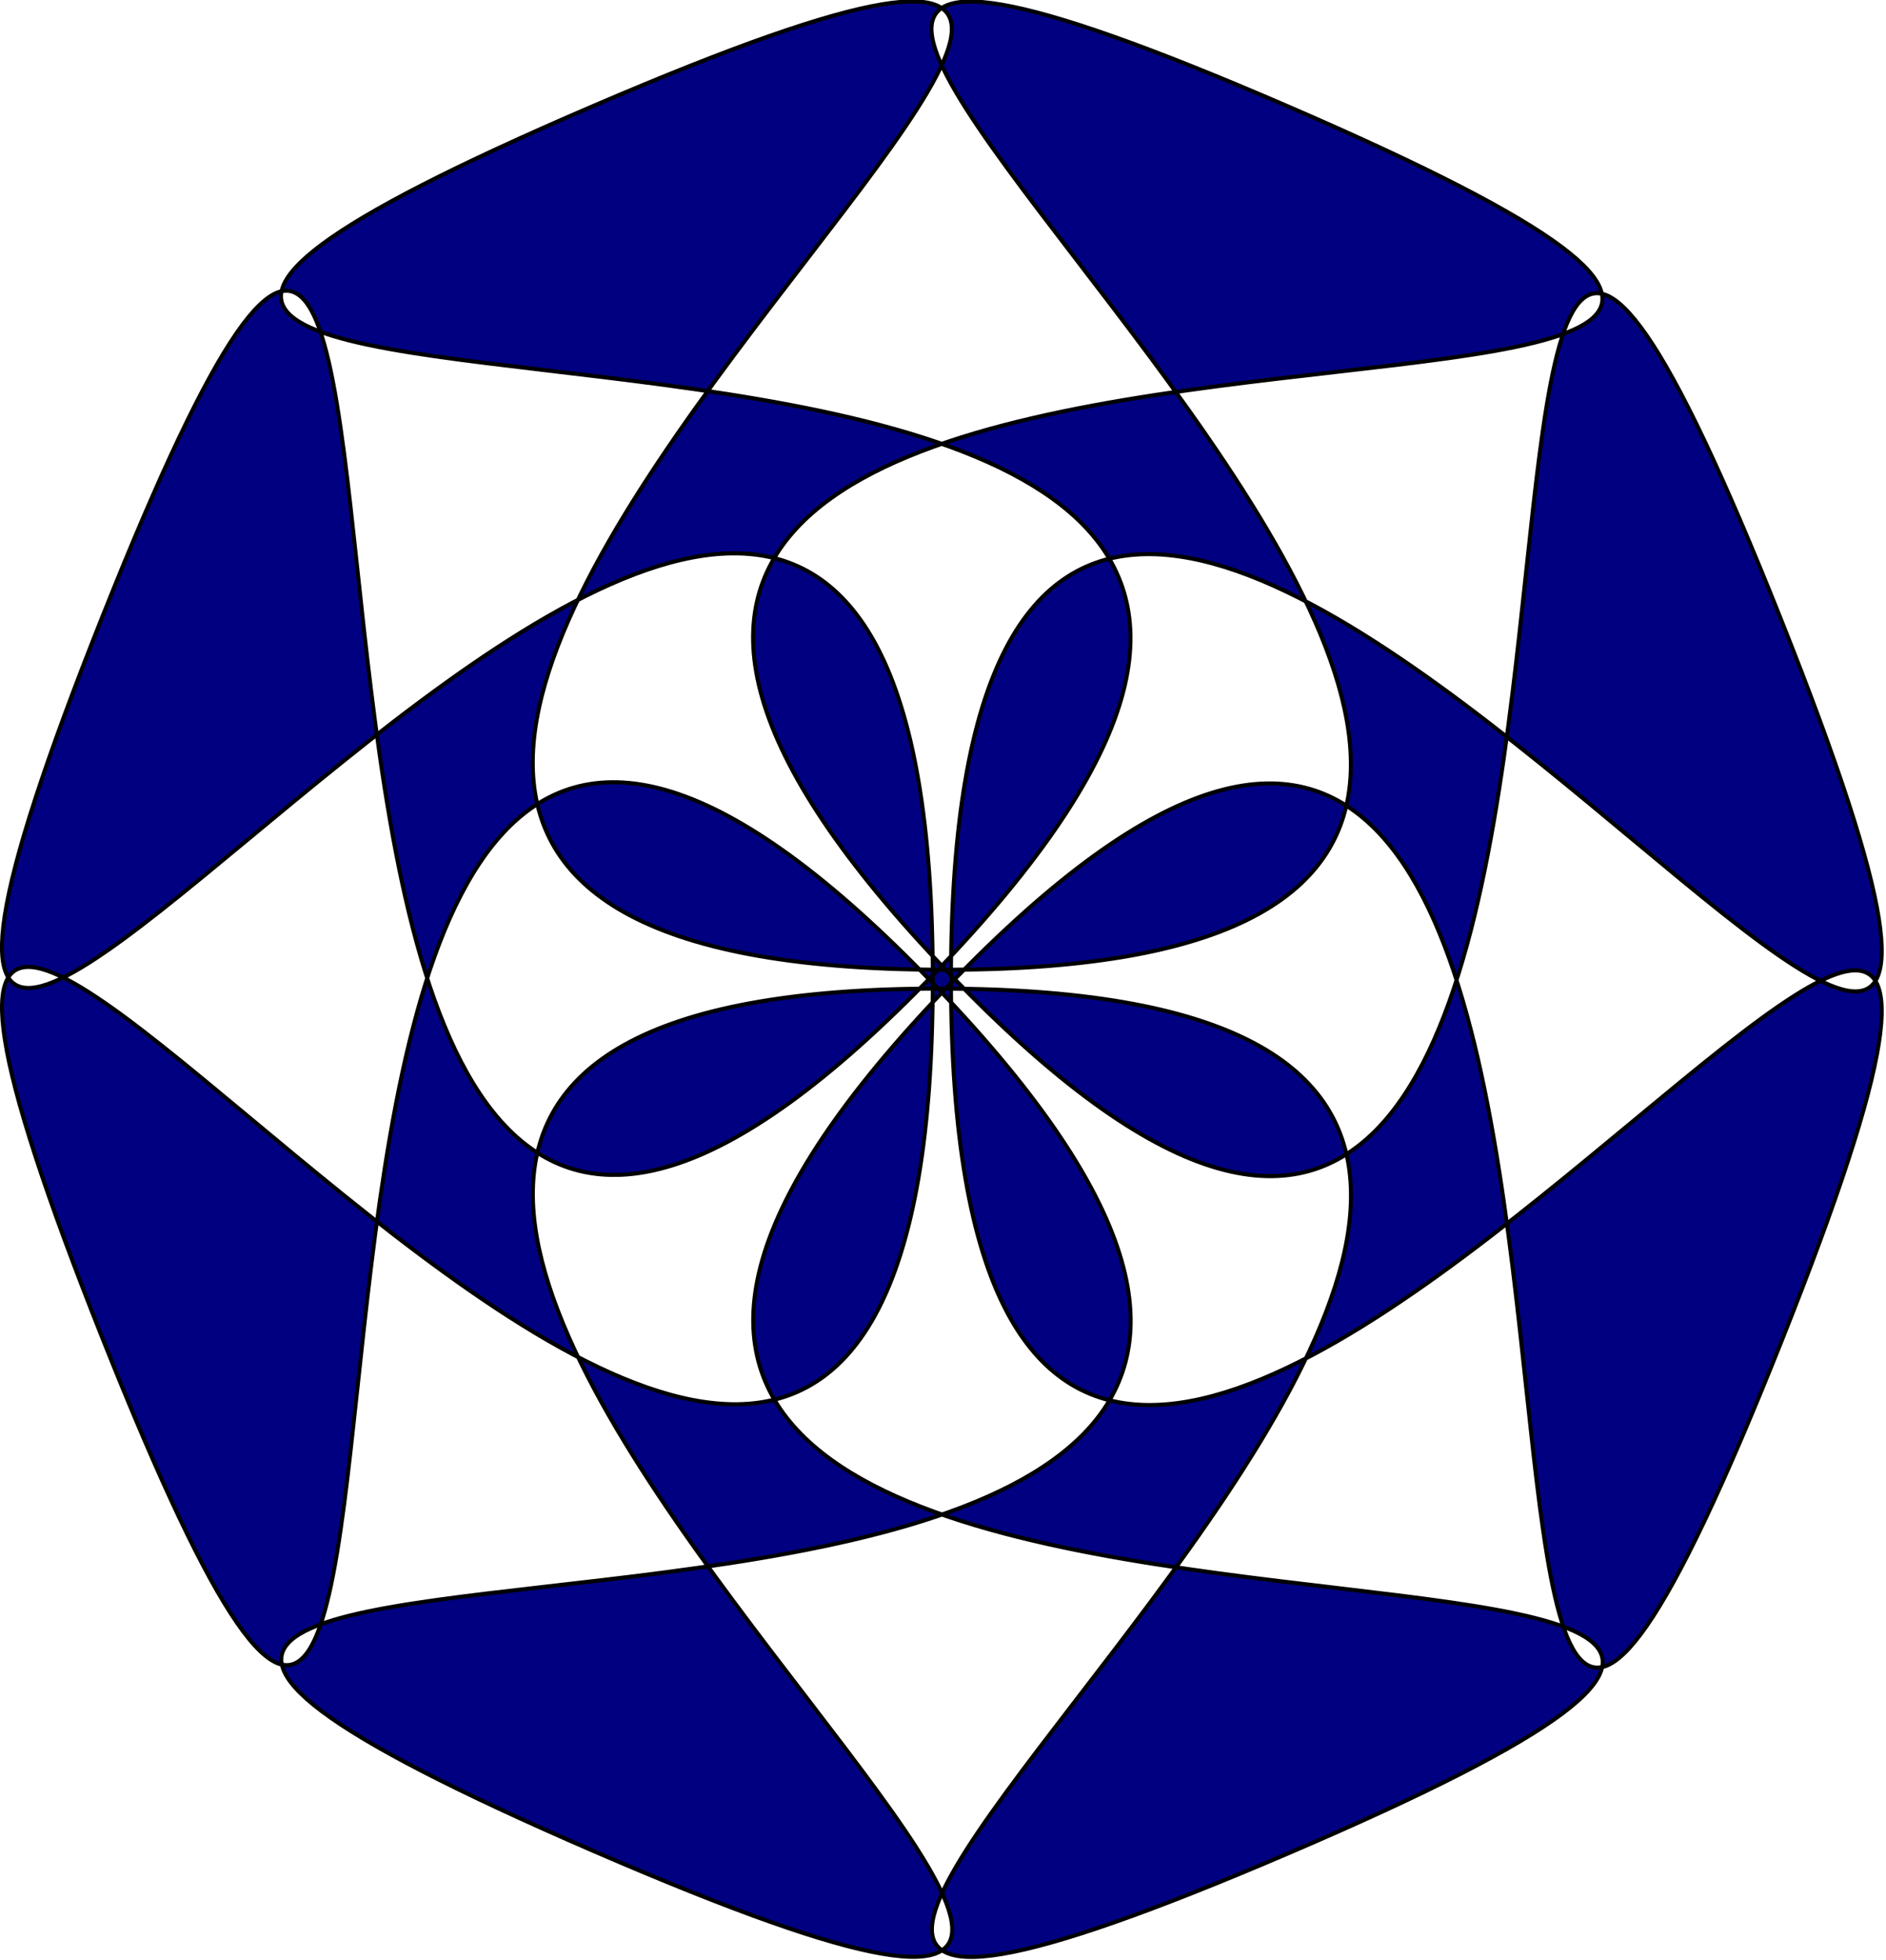 <?xml version="1.0" encoding="UTF-8" standalone="no"?>
<!-- Created with Inkscape (http://www.inkscape.org/) -->
<svg
    xmlns:inkscape="http://www.inkscape.org/namespaces/inkscape"
    xmlns:rdf="http://www.w3.org/1999/02/22-rdf-syntax-ns#"
    xmlns="http://www.w3.org/2000/svg"
    xmlns:cc="http://web.resource.org/cc/"
    xmlns:dc="http://purl.org/dc/elements/1.1/"
    xmlns:sodipodi="http://sodipodi.sourceforge.net/DTD/sodipodi-0.dtd"
    xmlns:svg="http://www.w3.org/2000/svg"
    xmlns:ns1="http://sozi.baierouge.fr"
    xmlns:xlink="http://www.w3.org/1999/xlink"
    id="svg2294"
    sodipodi:docname="roundedstar002.svg"
    viewBox="0 0 162.91 169.31"
    sodipodi:version="0.32"
    version="1.0"
    inkscape:output_extension="org.inkscape.output.svg.inkscape"
    inkscape:version="0.45.1"
    sodipodi:docbase="F:\_mytemp\DTP\_inkscape\___home\stars"
  >
  <sodipodi:namedview
      id="base"
      bordercolor="#666666"
      inkscape:pageshadow="2"
      guidetolerance="10"
      pagecolor="#ffffff"
      gridtolerance="10000"
      inkscape:window-height="683"
      inkscape:zoom="0.35"
      objecttolerance="10"
      borderopacity="1.0"
      inkscape:current-layer="layer1"
      inkscape:cx="375"
      inkscape:cy="520"
      inkscape:window-y="22"
      inkscape:window-x="22"
      inkscape:window-width="840"
      inkscape:pageopacity="0.0"
      inkscape:document-units="px"
  />
  <g
      id="layer1"
      inkscape:label="Layer 1"
      inkscape:groupmode="layer"
      transform="translate(-111.4 -96.364)"
    >
    <path
        id="path3088"
        style="fill-rule:evenodd;color:#000000;stroke:#000000;stroke-width:1.051;fill:#000080"
        sodipodi:type="star"
        sodipodi:sides="8"
        inkscape:transform-center-x="36.145222"
        sodipodi:r1="2.4257126"
        sodipodi:r2="242.57126"
        inkscape:transform-center-y="26.87022"
        sodipodi:arg1="0.83775804"
        sodipodi:arg2="1.2304571"
        transform="matrix(.323 -.017 .017 .336 151.31 111.58)"
        inkscape:randomized="0"
        sodipodi:cy="212.36218"
        sodipodi:cx="117.14286"
        inkscape:rounded="1.35"
        inkscape:flatsided="false"
        d="m118.77 214.16c-241.12 217.1 385.18 118.56 79.34 226.86-305.83 108.3 242.91-209.26-81.09-226.24-324.01-16.98 188.54 356.2-104.31 216.52-292.84-139.68 319.73 23.8 102.63-217.31-217.1-241.12-118.55 385.18-226.85 79.34-108.31-305.83 209.25 242.91 226.23-81.09 16.98-324.01-356.2 188.53-216.52-104.31s-23.79 319.73 217.32 102.63-385.19-118.55-79.349-226.86c305.84-108.3-242.9 209.26 81.099 226.24s-188.54-356.2 104.3-216.52-319.72-23.793-102.62 217.32c217.09 241.11 118.55-385.19 226.85-79.35s-209.25-242.9-226.23 81.1c-16.99 324 356.19-188.54 216.51 104.3-139.67 292.84 23.8-319.72-217.31-102.63z"
    />
  </g
  >
</svg
>
